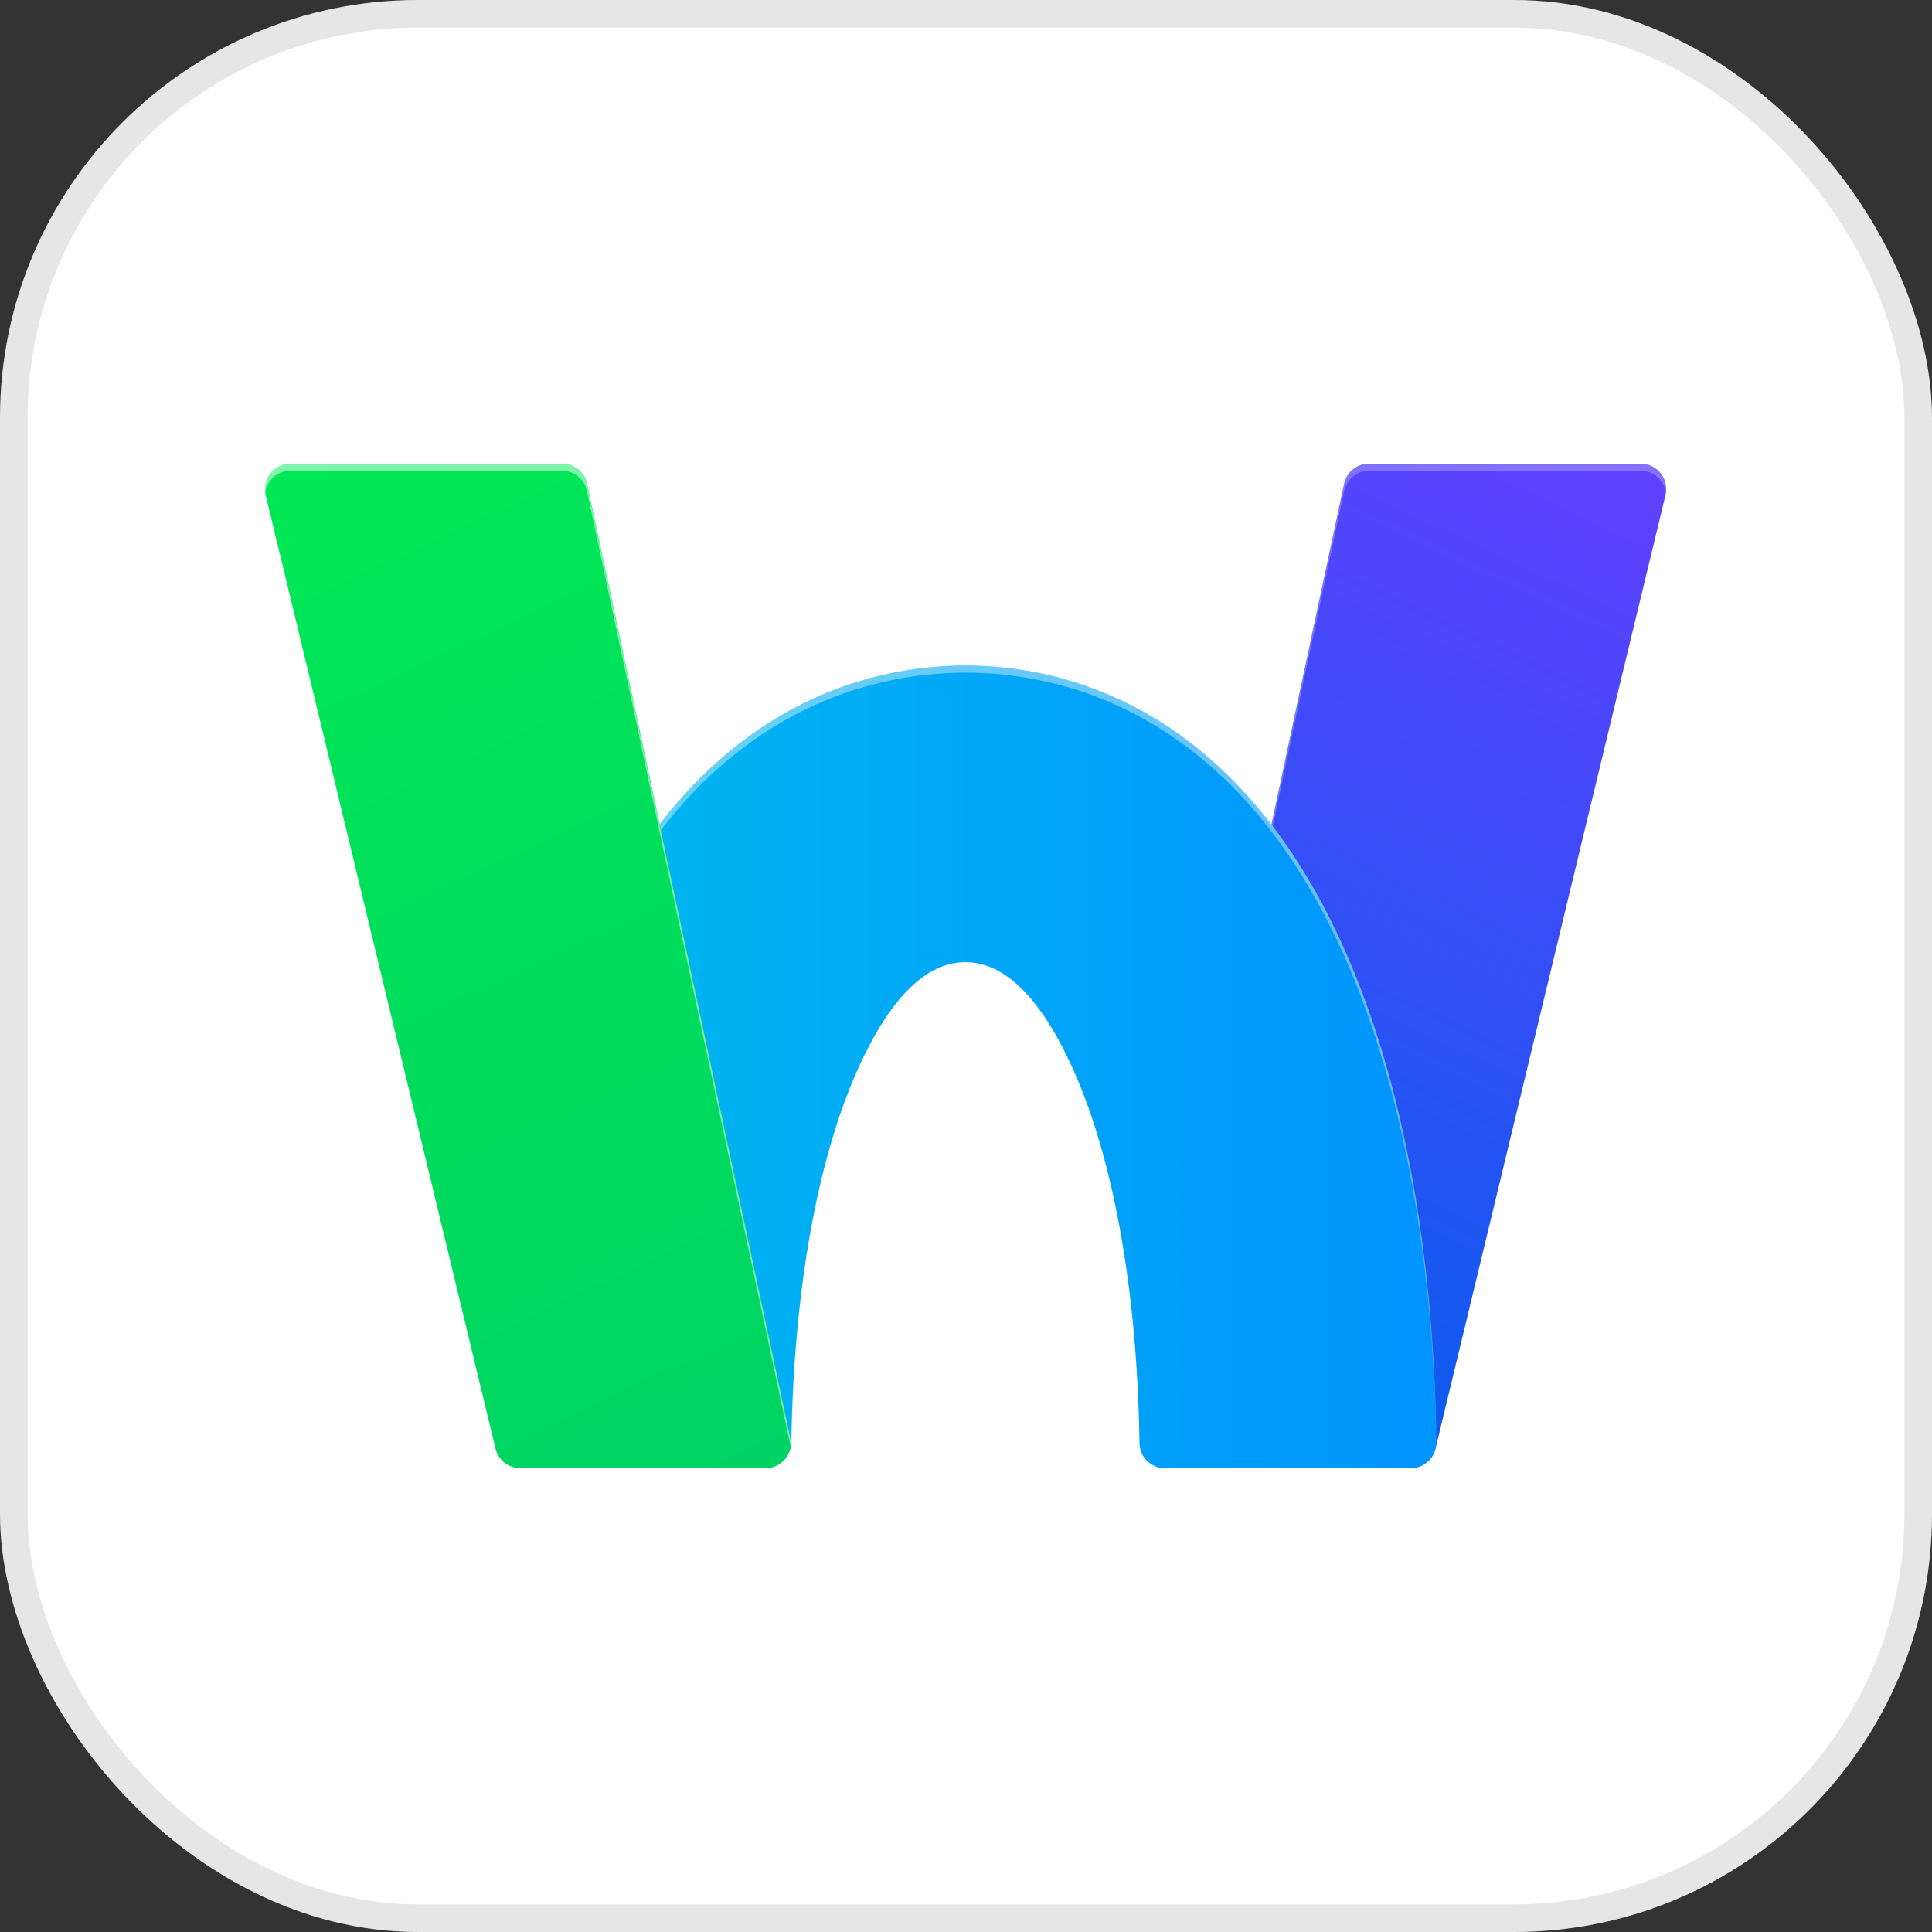 <svg xmlns="http://www.w3.org/2000/svg" width="70" height="70" viewBox="0 0 70 70" fill="none"><rect x="0" y="0" width="70" height="70" fill="#333333" stroke="none"/><rect width="70" height="70" rx="15.143" fill="white"></rect><rect x="0.5" y="0.5" width="69" height="69" rx="14.643" stroke="black" stroke-opacity="0.1"></rect><path d="M42.267 53.196H51.092C51.528 53.196 51.914 52.896 52.016 52.468L60.344 17.939C60.482 17.357 60.045 16.8 59.445 16.8H49.601C49.165 16.8 48.788 17.104 48.698 17.533L41.342 52.049C41.218 52.639 41.667 53.196 42.271 53.196H42.267Z" fill="url(#paint0_linear_24_4396)"></path><path opacity="0.25" d="M41.346 52.306L48.702 17.79C48.792 17.366 49.169 17.057 49.606 17.057H59.45C59.925 17.057 60.293 17.413 60.358 17.849C60.435 17.301 60.015 16.8 59.45 16.8H49.606C49.169 16.8 48.792 17.104 48.702 17.533L41.346 52.049C41.321 52.16 41.325 52.271 41.338 52.374C41.338 52.353 41.338 52.327 41.346 52.306Z" fill="white"></path><path d="M48.608 34.173C44.609 25.421 38.353 24.115 34.979 24.115C31.605 24.115 25.349 25.421 21.35 34.173C19.204 38.866 18.027 45.07 17.924 52.174C17.916 52.735 18.365 53.197 18.926 53.197H27.67C28.213 53.197 28.663 52.76 28.672 52.217C28.762 46.715 29.627 41.923 31.125 38.639C32.273 36.13 33.566 34.862 34.979 34.862C36.392 34.862 37.685 36.134 38.833 38.639C40.34 41.936 41.205 46.757 41.286 52.294C41.295 52.795 41.706 53.197 42.207 53.197H51.109C51.622 53.197 52.038 52.782 52.033 52.268C51.939 45.126 50.758 38.887 48.604 34.173H48.608Z" fill="url(#paint1_linear_24_4396)"></path><path opacity="0.4" d="M21.354 34.43C25.354 25.678 31.609 24.372 34.983 24.372C38.358 24.372 44.613 25.678 48.613 34.43C50.745 39.097 51.922 45.263 52.038 52.319C52.038 52.302 52.042 52.285 52.042 52.268C51.948 45.126 50.766 38.887 48.613 34.173C44.613 25.421 38.358 24.115 34.983 24.115C31.609 24.115 25.354 25.421 21.354 34.173C19.209 38.866 18.032 45.07 17.929 52.174C17.929 52.191 17.929 52.212 17.933 52.23C18.057 45.212 19.23 39.076 21.354 34.43Z" fill="white"></path><path d="M27.734 53.196H18.854C18.425 53.196 18.057 52.905 17.954 52.49L9.626 17.939C9.485 17.357 9.926 16.8 10.525 16.8H20.369C20.806 16.8 21.183 17.104 21.273 17.533L28.638 52.083C28.762 52.657 28.321 53.2 27.734 53.2V53.196Z" fill="url(#paint2_linear_24_4396)"></path><path opacity="0.5" d="M10.517 17.057H20.361C20.797 17.057 21.174 17.361 21.264 17.79L28.629 52.34C28.629 52.34 28.629 52.383 28.633 52.404C28.646 52.301 28.65 52.194 28.629 52.083L21.264 17.533C21.174 17.104 20.797 16.8 20.365 16.8H10.517C9.952 16.8 9.536 17.301 9.609 17.849C9.673 17.413 10.041 17.057 10.517 17.057Z" fill="white"></path><defs><linearGradient id="paint0_linear_24_4396" x1="41.903" y1="53.123" x2="58.987" y2="16.492" gradientUnits="userSpaceOnUse"><stop stop-color="#005FEB"></stop><stop offset="1" stop-color="#6040FF"></stop></linearGradient><linearGradient id="paint1_linear_24_4396" x1="17.924" y1="38.656" x2="52.038" y2="38.656" gradientUnits="userSpaceOnUse"><stop stop-color="#00BBED"></stop><stop offset="1" stop-color="#0094FF"></stop></linearGradient><linearGradient id="paint2_linear_24_4396" x1="10.983" y1="16.492" x2="28.068" y2="53.136" gradientUnits="userSpaceOnUse"><stop stop-color="#00E855"></stop><stop offset="1" stop-color="#00D364"></stop></linearGradient></defs></svg>